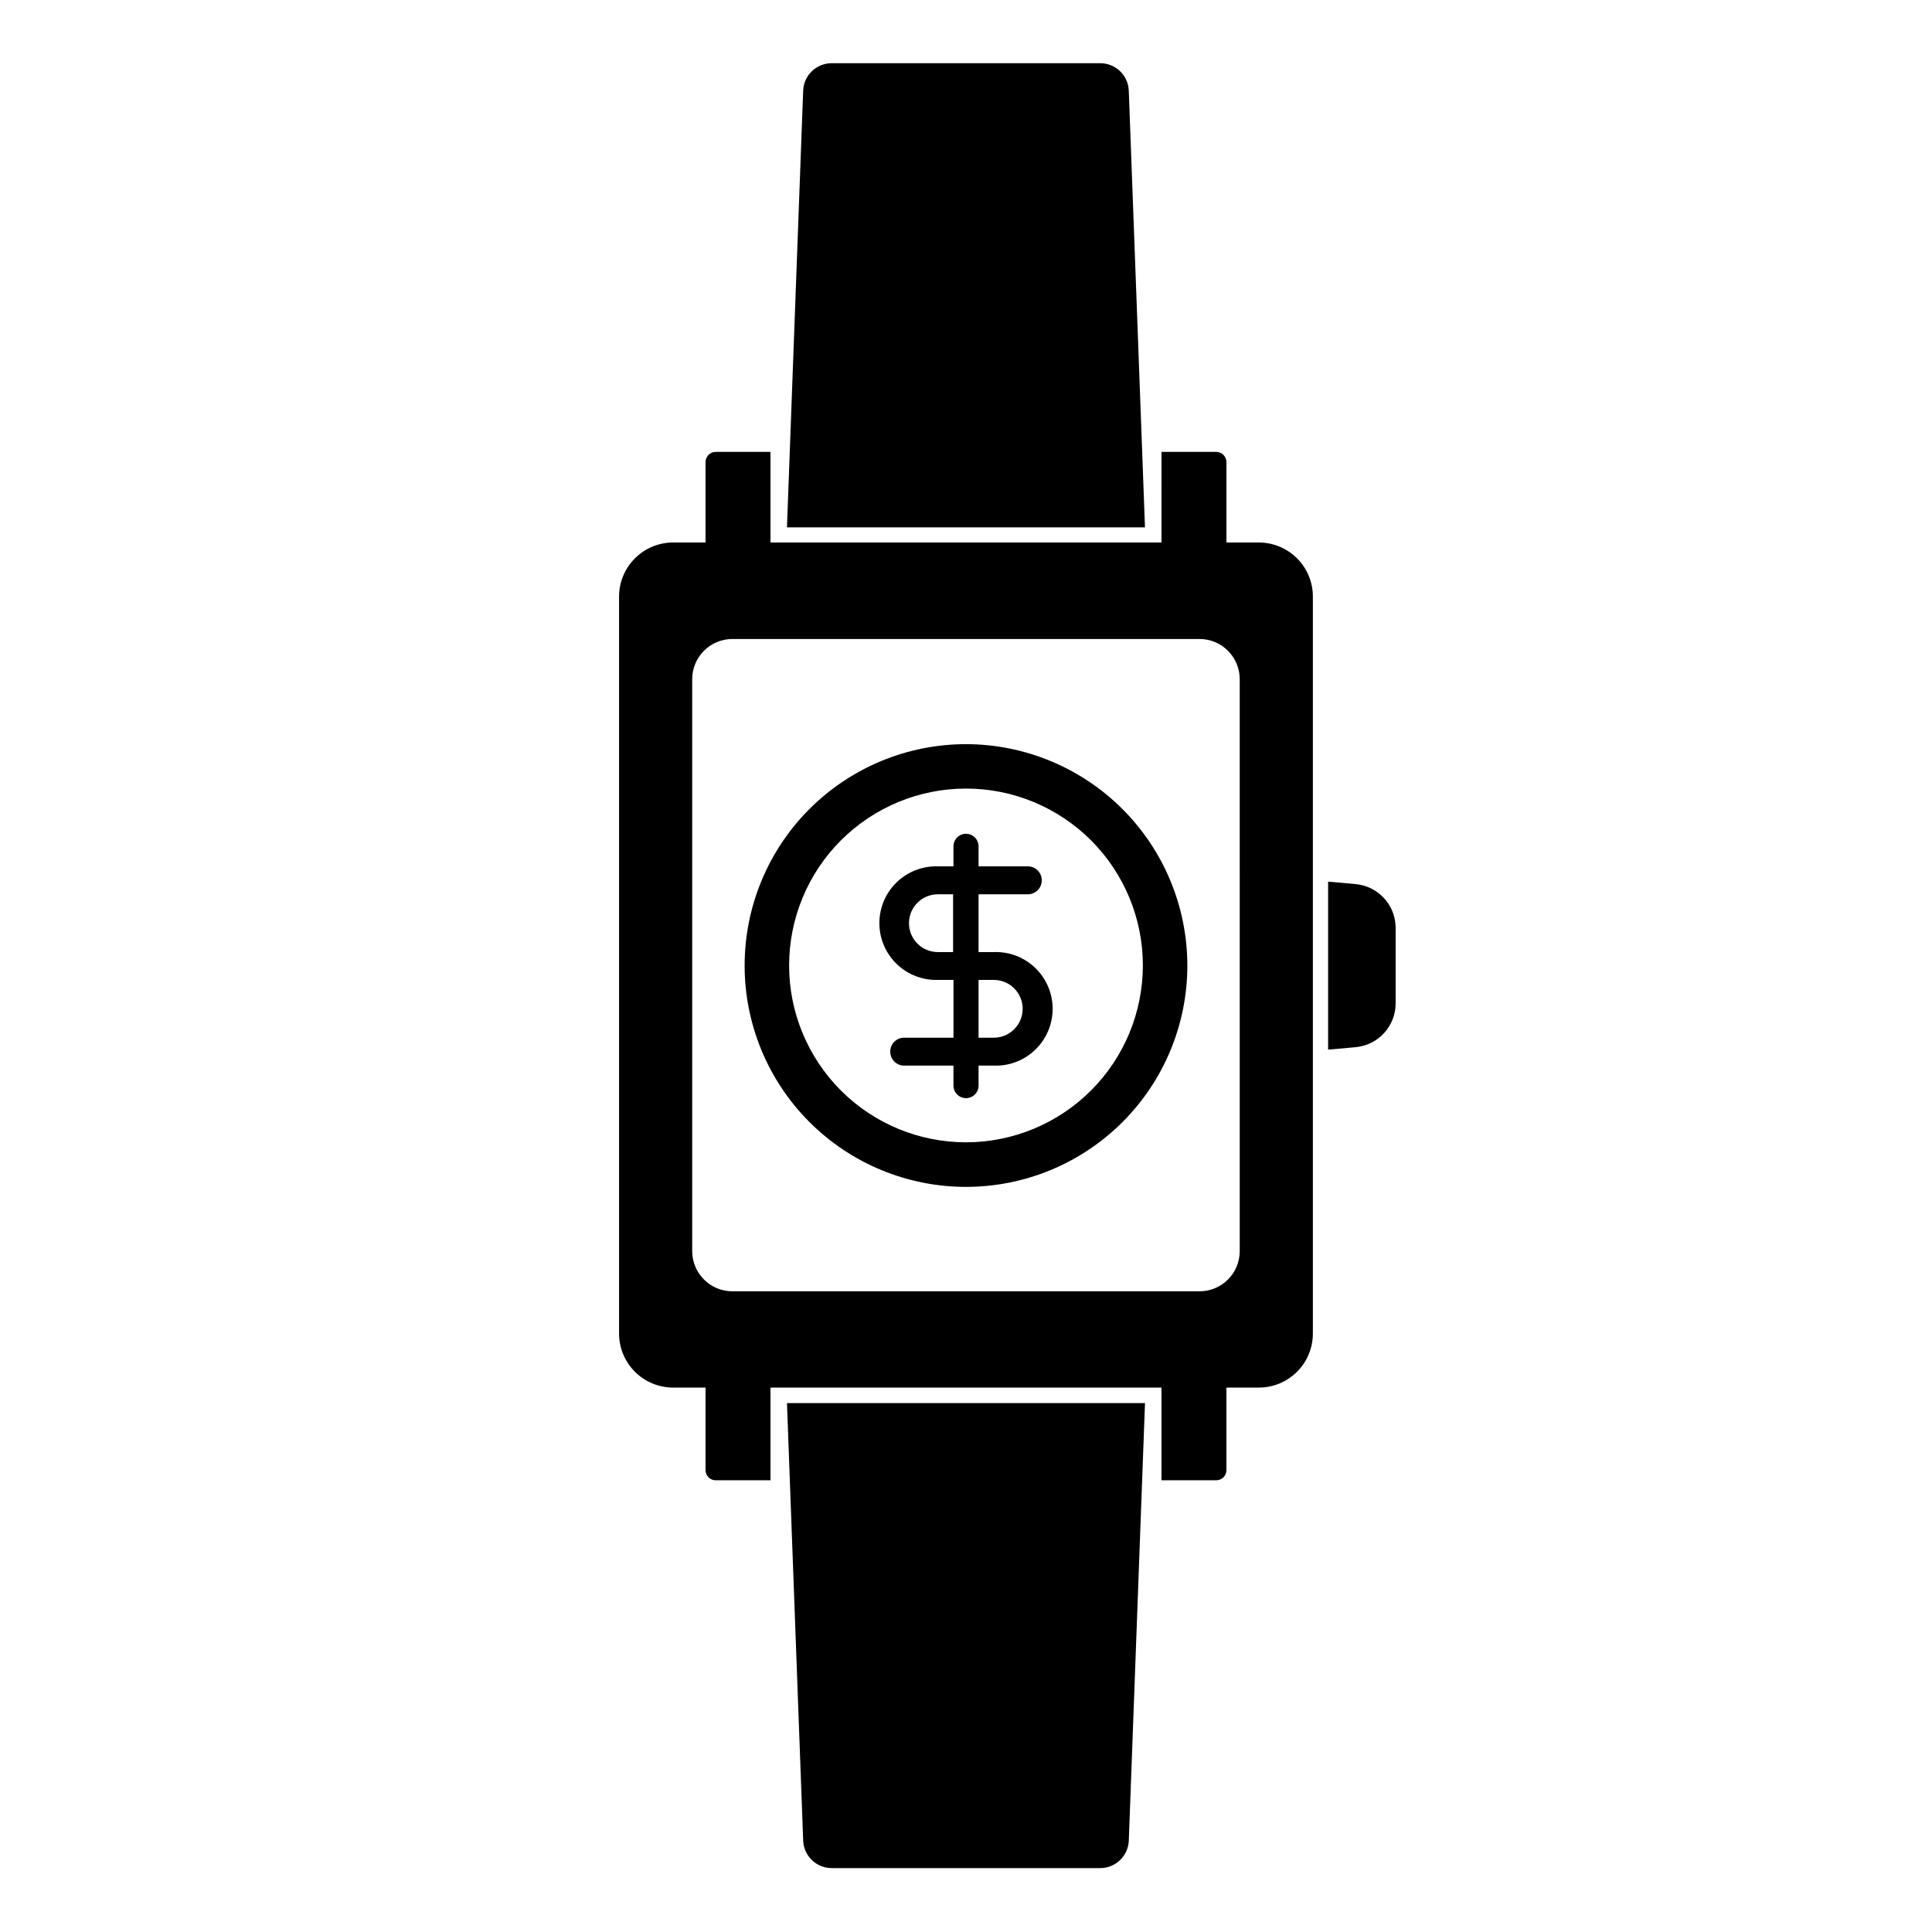 <?xml version="1.0" encoding="UTF-8"?>
<!-- Uploaded to: SVG Repo, www.svgrepo.com, Generator: SVG Repo Mixer Tools -->
<svg fill="#000000" width="800px" height="800px" version="1.1" viewBox="144 144 512 512" xmlns="http://www.w3.org/2000/svg">
 <g>
  <path d="m443.14 168.07c-0.129-4.098-3.5-7.34-7.598-7.316h-71.098c-4.098-0.023-7.465 3.219-7.598 7.316l-4.293 115.68h94.879z"/>
  <path d="m356.85 631.75c0.141 4.09 3.504 7.328 7.598 7.316h71.098c4.094 0.012 7.457-3.227 7.598-7.316l4.293-115.92-94.879 0.004z"/>
  <path d="m477.64 287.77h-8.625v-21.281c0.008-0.727-0.281-1.43-0.797-1.941-0.516-0.516-1.215-0.805-1.941-0.797h-14.469l-0.004 24.02h-103.62v-24.02h-14.469c-0.73-0.008-1.43 0.281-1.945 0.797-0.516 0.512-0.801 1.215-0.797 1.941v21.281h-8.625c-7.898 0.023-14.289 6.43-14.289 14.328v195.3c0 7.898 6.391 14.305 14.289 14.328h8.625v21.824c-0.012 0.73 0.273 1.434 0.789 1.953 0.52 0.516 1.223 0.801 1.953 0.789h14.469v-24.566h103.62v24.566h14.469c0.73 0.012 1.434-0.273 1.949-0.789 0.516-0.52 0.801-1.223 0.789-1.953v-21.824h8.625c7.898-0.023 14.289-6.43 14.289-14.328v-195.32c-0.012-7.891-6.398-14.285-14.289-14.309zm-5.098 187.78c0 5.887-4.773 10.66-10.66 10.66h-123.86c-5.859-0.043-10.582-4.805-10.582-10.66v-151.59c0.023-5.844 4.738-10.578 10.582-10.621h123.94c5.84 0.043 10.555 4.777 10.578 10.621z"/>
  <path d="m503.2 378.29-7.234-0.645v44.52l7.234-0.645v-0.004c6.055-0.523 10.695-5.609 10.66-11.688v-19.91c0-6.055-4.629-11.105-10.66-11.629z"/>
  <path d="m400 341.21c-15.562 0-30.484 6.18-41.484 17.184-11.004 11.004-17.184 25.926-17.18 41.484 0 15.562 6.184 30.484 17.188 41.484 11.004 11 25.93 17.176 41.488 17.176 15.559-0.004 30.48-6.191 41.48-17.195 11-11.008 17.176-25.93 17.168-41.488-0.02-15.551-6.207-30.457-17.203-41.453-11-10.992-25.91-17.176-41.457-17.191zm0 105.52v-0.004c-12.434 0-24.355-4.938-33.148-13.727-8.789-8.793-13.727-20.715-13.727-33.145 0-12.434 4.938-24.355 13.727-33.148 8.793-8.789 20.715-13.727 33.148-13.727 12.43 0 24.352 4.938 33.145 13.727 8.789 8.793 13.727 20.715 13.727 33.148-0.008 12.426-4.949 24.344-13.738 33.133-8.789 8.785-20.707 13.73-33.133 13.738z"/>
  <path d="m407.36 396.31h-4.031v-15.316h13.32c1.938-0.145 3.434-1.758 3.434-3.699s-1.496-3.555-3.434-3.699h-13.32v-5.301c-0.004-0.879-0.352-1.727-0.969-2.356-0.949-0.957-2.387-1.242-3.633-0.727s-2.055 1.734-2.051 3.082v5.301h-4.031 0.004c-4.086-0.148-8.059 1.371-11 4.207-2.945 2.836-4.606 6.75-4.606 10.84 0 4.086 1.66 8 4.606 10.836 2.941 2.836 6.914 4.356 11 4.207h4.031v15.316h-13.324c-1.938 0.141-3.434 1.754-3.434 3.695 0 1.941 1.496 3.555 3.434 3.699h13.32v5.301c0 1.836 1.488 3.324 3.328 3.324 1.836 0 3.324-1.488 3.324-3.324v-5.301h4.031c4.082 0.148 8.055-1.367 10.996-4.207 2.945-2.836 4.606-6.75 4.606-10.836 0-4.09-1.66-8-4.606-10.84-2.941-2.836-6.914-4.356-10.996-4.203zm-14.812 0c-4.231 0-7.66-3.43-7.66-7.66 0-4.231 3.43-7.656 7.66-7.656h4.031v15.316zm14.812 22.691h-4.031v-15.316h4.031c4.227 0 7.656 3.426 7.656 7.656s-3.43 7.66-7.656 7.66z"/>
 </g>
</svg>
